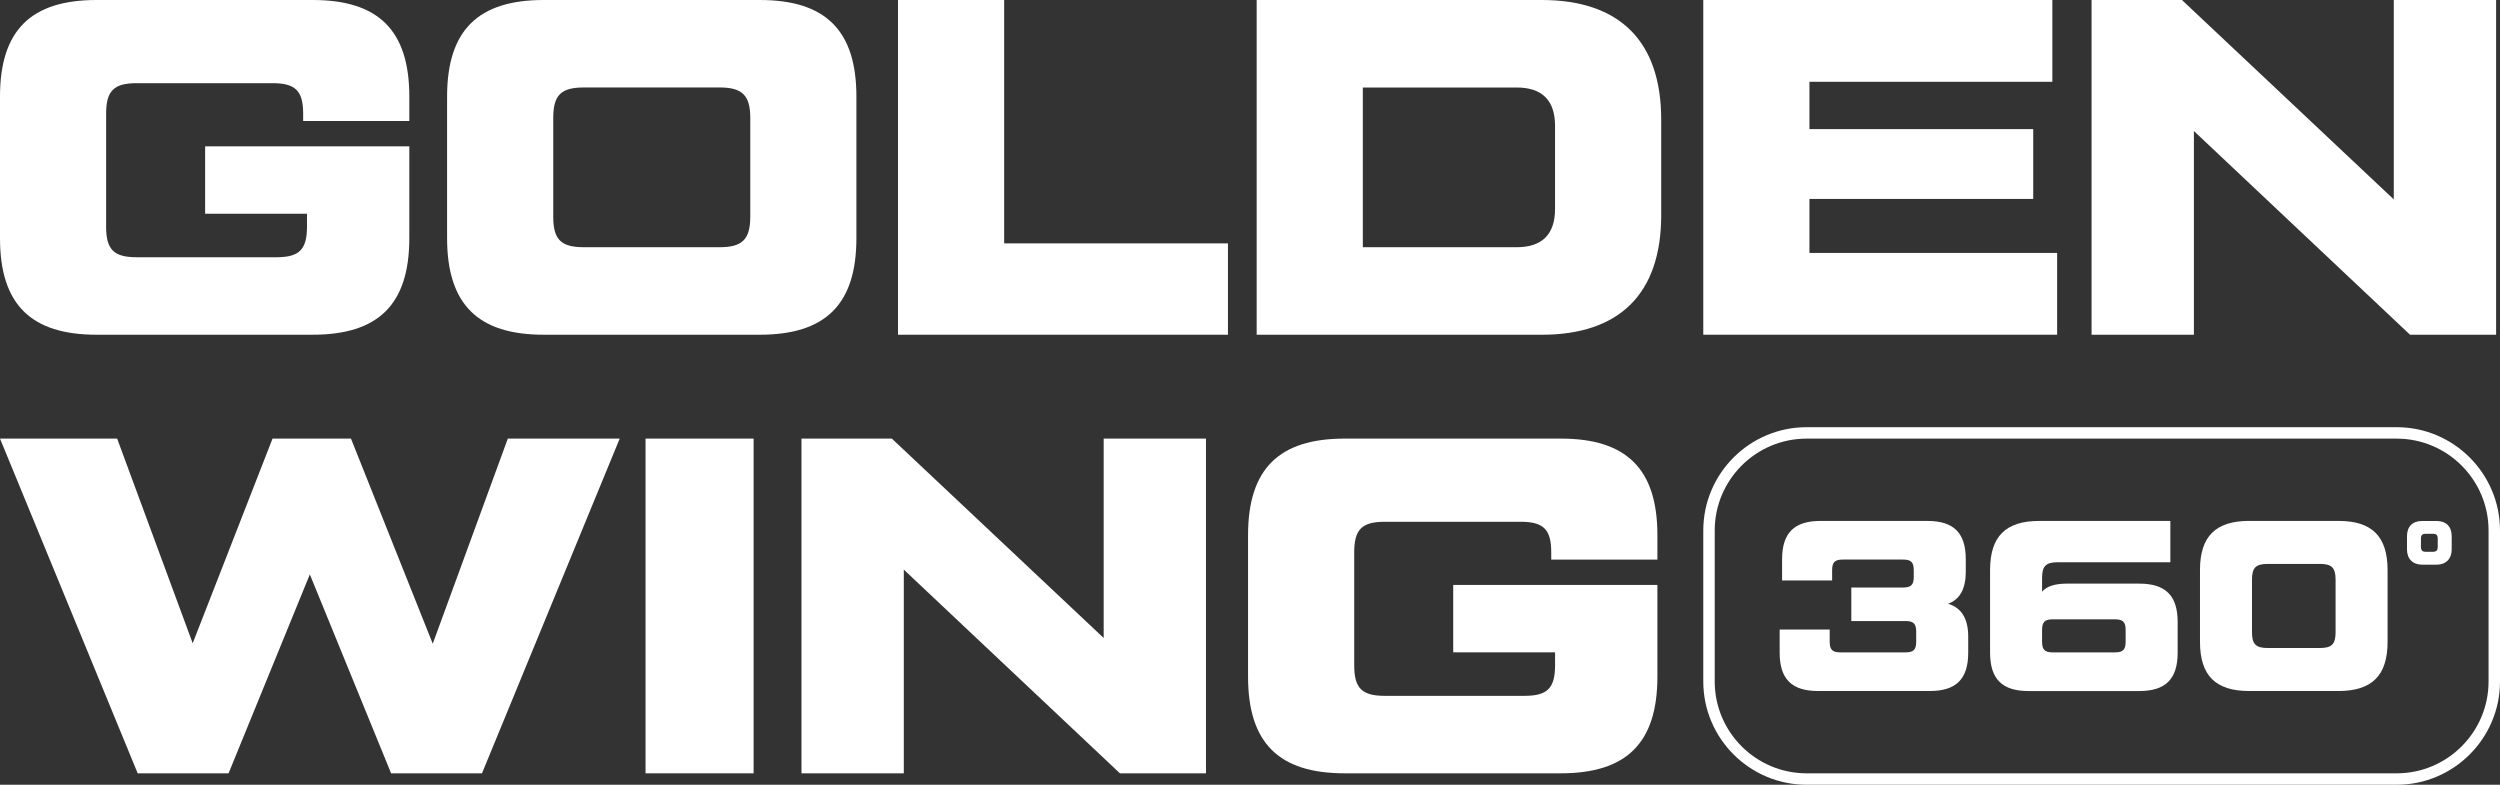 <?xml version="1.0" encoding="UTF-8"?>
<svg id="Layer_1" data-name="Layer 1" xmlns="http://www.w3.org/2000/svg" viewBox="0 0 841.89 264.27">
  <rect x="0" y="0" width="841.89" height="264.27" fill="#333333" stroke="none"/>
  <defs>
    <style>
      .cls-1 {
        fill: #fff;
      }
    </style>
  </defs>
  <path class="cls-1" d="M0,32.53C0,10.15,10.47,0,32.53,0h72.78c22.06,0,32.53,10.15,32.53,32.53v8.21h-35.75v-2.42c0-7.73-2.58-10.31-10.31-10.31h-45.73c-7.73,0-10.31,2.58-10.31,10.31v38c0,7.73,2.58,10.31,10.31,10.31h47.02c7.73,0,10.31-2.58,10.31-10.31v-4.35h-34.3v-22.7h68.76v30.92c0,22.38-10.47,32.53-32.53,32.53H32.53C10.47,112.72,0,102.58,0,80.19v-47.66Z"/>
  <path class="cls-1" d="M183.09,112.72c-22.06,0-32.53-10.15-32.53-32.53v-47.66c0-22.38,10.47-32.53,32.53-32.53h72.78c22.06,0,32.53,10.15,32.53,32.53v47.66c0,22.38-10.47,32.53-32.53,32.53h-72.78ZM242.35,83.25c7.57,0,10.31-2.58,10.31-10.31v-33.17c0-7.73-2.74-10.31-10.31-10.31h-45.73c-7.73,0-10.31,2.58-10.31,10.31v33.17c0,7.73,2.58,10.31,10.31,10.31h45.73Z"/>
  <path class="cls-1" d="M338.16,81.96h75.36v30.76h-111.11V0h35.75v81.96Z"/>
  <path class="cls-1" d="M423.19,112.72V0h95.97c26.25,0,40.26,13.85,40.26,40.26v32.21c0,26.41-14.01,40.26-40.26,40.26h-95.97ZM458.94,83.25h51.85c8.53,0,12.88-4.35,12.88-12.88v-28.02c0-8.53-4.35-12.88-12.88-12.88h-51.85v53.78Z"/>
  <path class="cls-1" d="M609.34,85.18h83.41v27.54h-119.16V0h117.55v27.54h-81.8v15.94h75.36v23.51h-75.36v18.2Z"/>
  <path class="cls-1" d="M806.12,0h34.46v112.72h-28.99l-72.78-68.6v68.6h-34.46V0h30.43l71.34,67.15V0Z"/>
  <path class="cls-1" d="M171.01,147.7h37.68l-46.38,112.72h-30.6l-27.37-66.99-27.37,66.99h-30.6L0,147.7h39.45l25.44,68.92,26.89-68.92h26.41l27.54,69.08,25.28-69.08Z"/>
  <path class="cls-1" d="M217.39,147.7h36.39v112.72h-36.39v-112.72Z"/>
  <path class="cls-1" d="M371.66,147.7h34.46v112.72h-28.98l-72.78-68.6v68.6h-34.46v-112.72h30.43l71.34,67.15v-67.15Z"/>
  <path class="cls-1" d="M420.29,180.23c0-22.38,10.47-32.53,32.53-32.53h72.79c22.06,0,32.53,10.15,32.53,32.53v8.21h-35.75v-2.42c0-7.73-2.58-10.31-10.31-10.31h-45.73c-7.73,0-10.31,2.58-10.31,10.31v38c0,7.73,2.58,10.31,10.31,10.31h47.02c7.73,0,10.31-2.58,10.31-10.31v-4.35h-34.3v-22.7h68.76v30.92c0,22.38-10.47,32.53-32.53,32.53h-72.79c-22.06,0-32.53-10.15-32.53-32.53v-47.66Z"/>
  <g>
    <path class="cls-1" d="M662.81,214.37v5.4c0,8.92-4.09,12.93-12.93,12.93h-37.64c-8.84,0-12.93-4.01-12.93-12.93v-7.77h16.85v4.09c0,2.7.9,3.6,3.6,3.6h21.93c2.7,0,3.6-.9,3.6-3.6v-3.35c0-2.7-.9-3.6-3.6-3.6h-18.25v-11.29h17.43c2.7,0,3.6-.9,3.6-3.6v-2.21c0-2.7-.9-3.6-3.6-3.6h-20.29c-2.7,0-3.6.9-3.6,3.6v3.44h-16.85v-7.12c0-8.92,4.09-12.93,12.93-12.93h36c8.84,0,12.93,4.01,12.93,12.93v4.17c0,5.73-1.96,9.33-5.97,10.8,4.5,1.31,6.79,4.99,6.79,11.05Z"/>
    <path class="cls-1" d="M720.41,196.54c8.84,0,12.93,4.01,12.93,12.93v10.31c0,8.92-4.09,12.93-12.93,12.93h-37.31c-8.84,0-12.93-4.01-12.93-12.93v-27.82c0-11.37,5.32-16.53,16.53-16.53h44.18v13.91h-37.96c-3.93,0-5.24,1.31-5.24,5.24v4.66c1.55-1.8,4.34-2.7,8.35-2.7h24.38ZM715.82,212.16c0-2.7-.9-3.6-3.6-3.6h-20.94c-2.7,0-3.6.9-3.6,3.6v3.93c0,2.7.9,3.6,3.6,3.6h20.94c2.7,0,3.6-.9,3.6-3.6v-3.93Z"/>
    <path class="cls-1" d="M757.39,232.7c-11.21,0-16.53-5.15-16.53-16.53v-24.22c0-11.37,5.32-16.53,16.53-16.53h30.11c11.21,0,16.53,5.15,16.53,16.53v24.22c0,11.37-5.32,16.53-16.53,16.53h-30.11ZM781.28,218.22c3.93,0,5.24-1.31,5.24-5.24v-17.84c0-3.93-1.31-5.24-5.24-5.24h-17.67c-3.93,0-5.24,1.31-5.24,5.24v17.84c0,3.93,1.31,5.24,5.24,5.24h17.67Z"/>
    <path class="cls-1" d="M815.68,190.16c-3.15,0-5.11-1.96-5.11-5.11v-4.5c0-3.23,1.88-5.11,5.11-5.11h4.83c3.23,0,5.11,1.88,5.11,5.11v4.5c0,3.15-1.96,5.11-5.11,5.11h-4.83ZM819.28,185.82c1.19,0,1.64-.49,1.64-1.68v-2.7c0-1.27-.45-1.68-1.64-1.68h-2.37c-1.19,0-1.64.41-1.64,1.68v2.7c0,1.19.45,1.68,1.64,1.68h2.37Z"/>
  </g>
  <path class="cls-1" d="M807.1,143.86h-198.72c-19.18,0-34.79,15.61-34.79,34.79v50.83c0,19.18,15.61,34.79,34.79,34.79h198.72c19.18,0,34.79-15.61,34.79-34.79v-50.83c0-19.18-15.61-34.79-34.79-34.79ZM838.04,229.48c0,17.06-13.88,30.94-30.94,30.94h-198.72c-17.06,0-30.94-13.88-30.94-30.94v-50.83c0-17.06,13.88-30.94,30.94-30.94h198.72c17.06,0,30.94,13.88,30.94,30.94v50.83Z"/>
</svg>